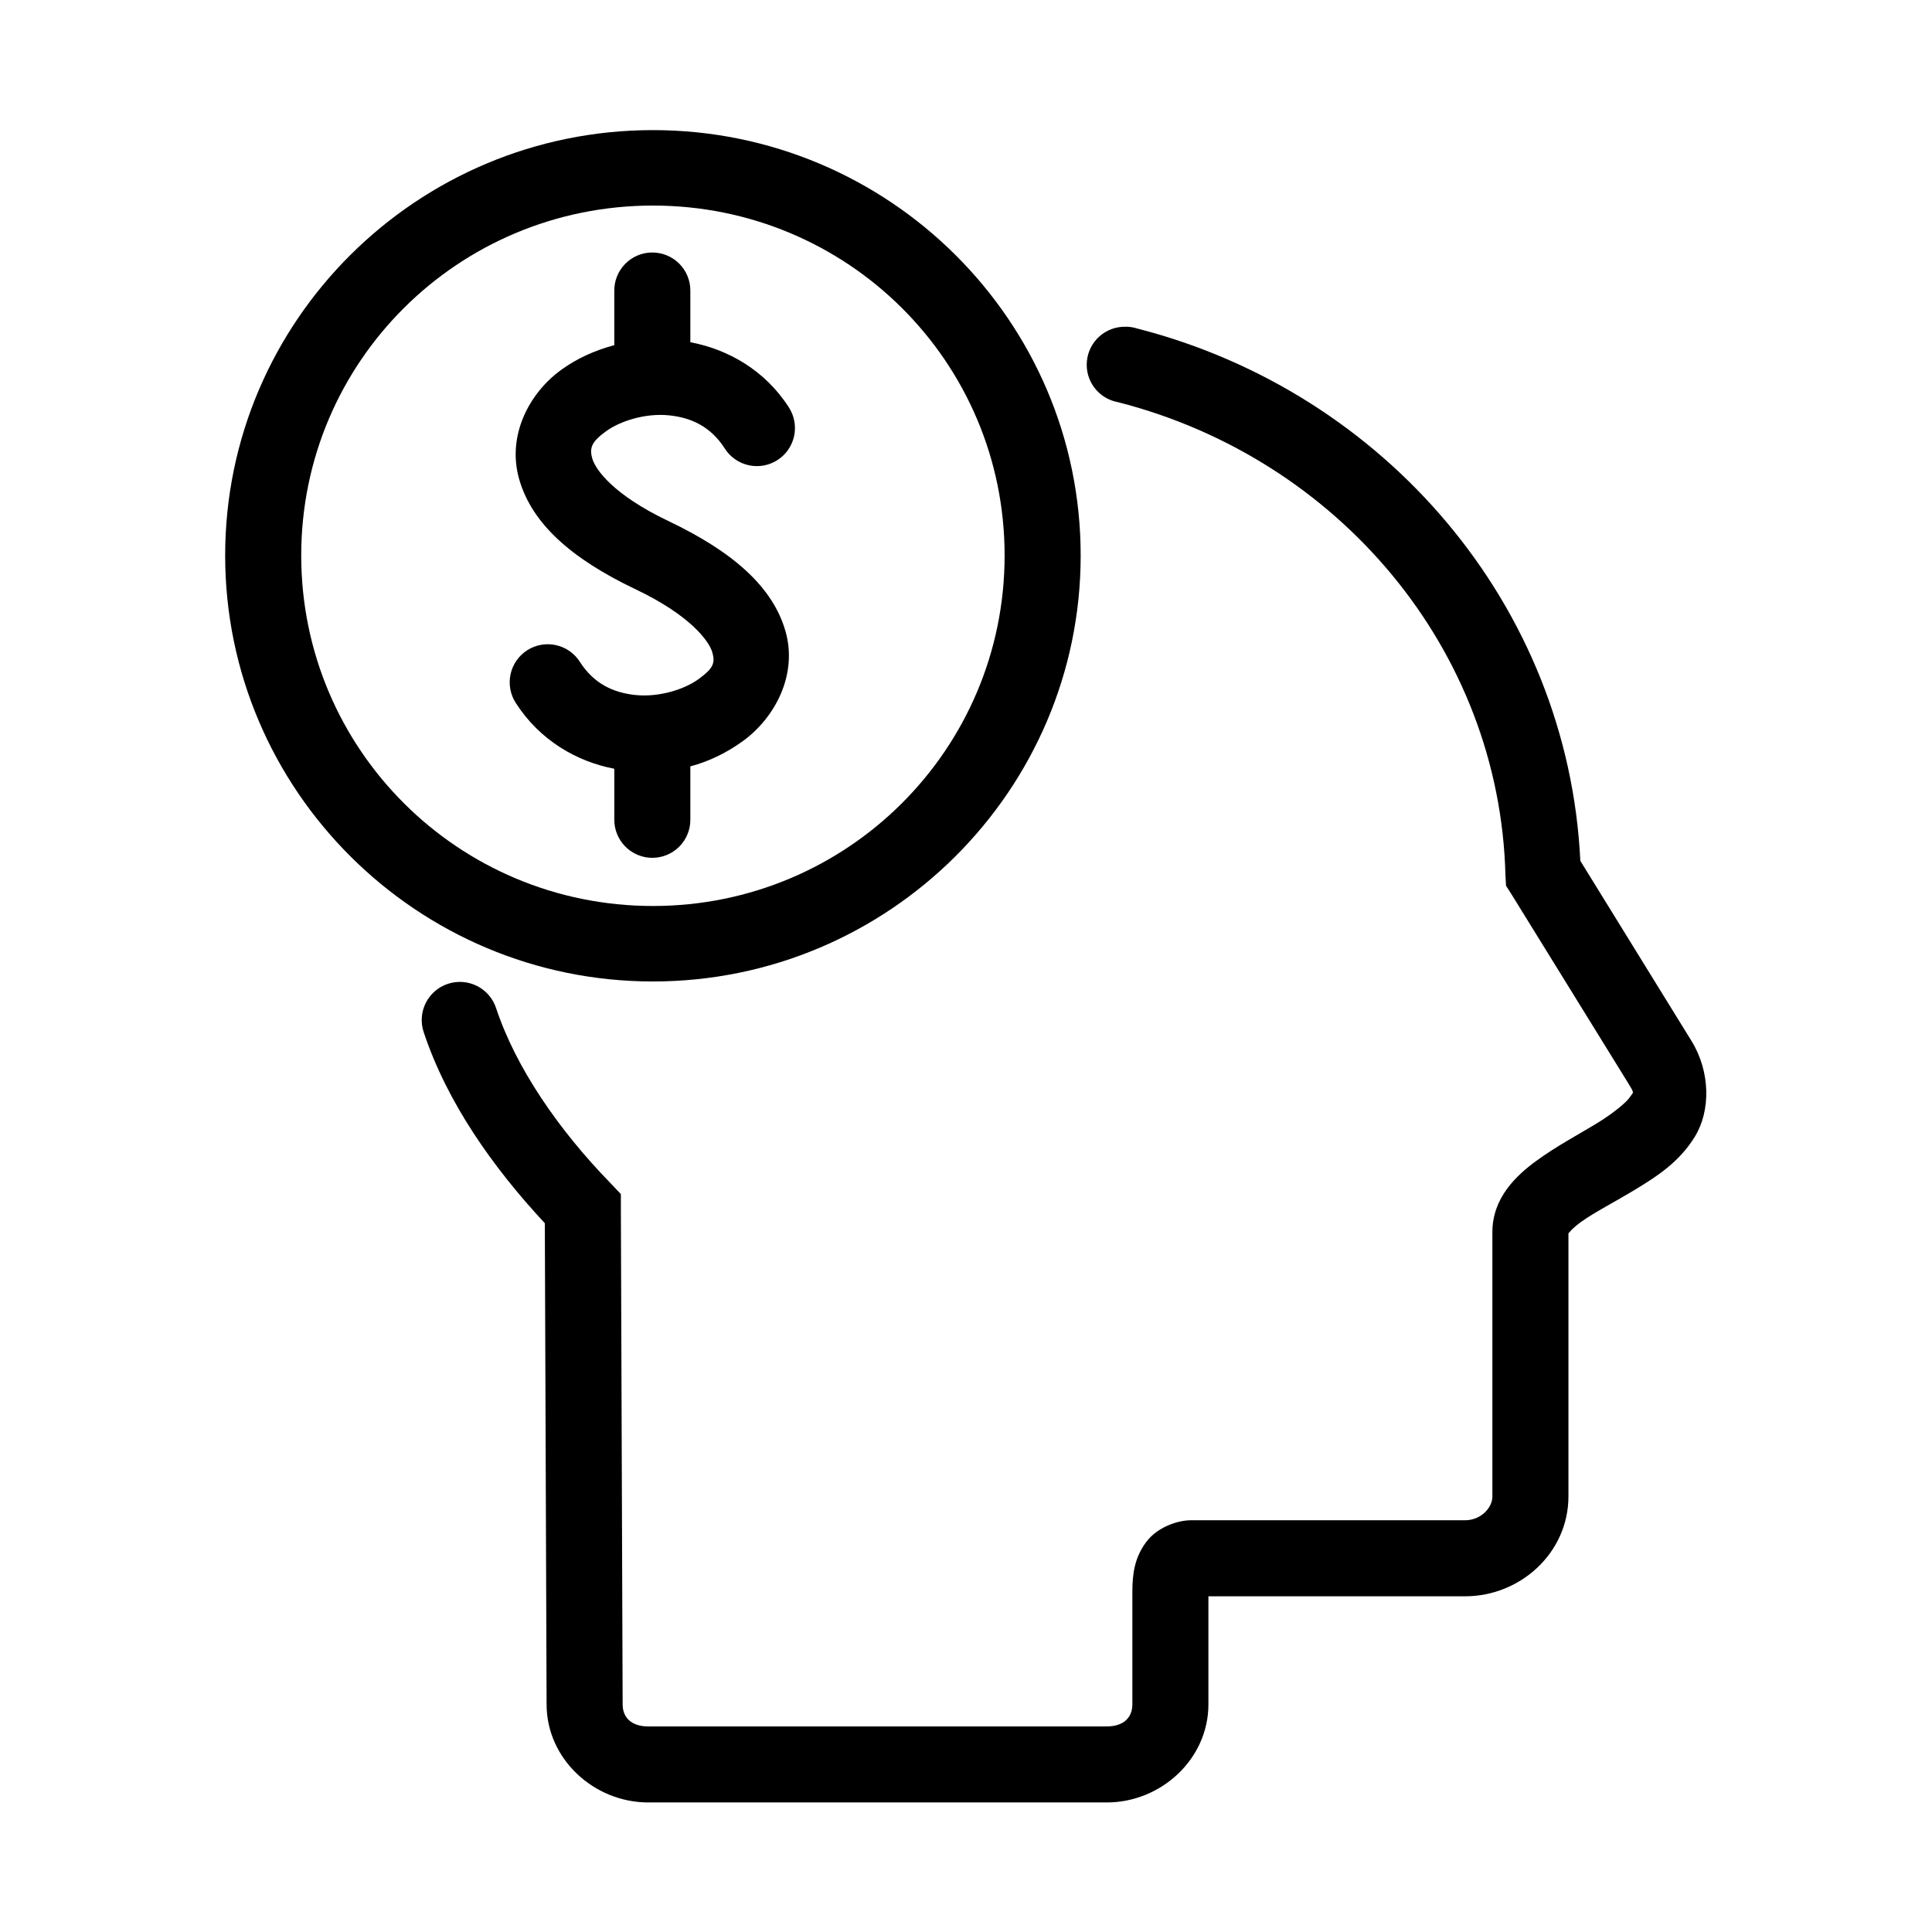 <?xml version="1.0" encoding="UTF-8"?>
<!-- The Best Svg Icon site in the world: iconSvg.co, Visit us! https://iconsvg.co -->
<svg fill="#000000" width="800px" height="800px" version="1.1" viewBox="144 144 512 512" xmlns="http://www.w3.org/2000/svg">
 <path d="m317.03 178.48c-62.492 0-113.36 50.504-113.36 112.73 0 62.223 50.863 112.89 113.36 112.89 62.492 0 113.36-50.664 113.36-112.89 0-62.223-50.863-112.73-113.36-112.73zm0 19.996c51.578 0 93.203 41.375 93.203 92.73s-41.625 92.891-93.203 92.891-93.203-41.535-93.203-92.891 41.625-92.73 93.203-92.73zm-0.316 12.438c-2.672 0.039-5.219 1.141-7.078 3.062-1.859 1.918-2.883 4.496-2.84 7.168v14.328c-5.156 1.375-9.973 3.547-14.168 6.613-8.395 6.129-14.367 17.383-11.023 28.969 3.348 11.586 13.559 20.891 30.859 29.125 14.566 6.934 19.473 13.785 20.309 16.691 0.84 2.906 0.16 4.324-3.621 7.082-3.777 2.762-10.434 4.828-16.531 4.254-6.094-0.578-11.254-3.035-14.953-8.816-1.441-2.258-3.719-3.848-6.332-4.422-2.613-0.578-5.348-0.094-7.606 1.348-2.254 1.441-3.844 3.719-4.418 6.332-0.578 2.613-0.09 5.348 1.352 7.606 6.387 9.977 16.242 15.598 26.133 17.473v13.383c-0.039 2.699 1.008 5.297 2.902 7.219 1.891 1.922 4.477 3.004 7.176 3.004 2.695 0 5.281-1.082 7.176-3.004s2.938-4.519 2.898-7.219v-14.012c5.066-1.336 9.855-3.734 14.012-6.769 8.395-6.129 14.527-17.543 11.18-29.125-3.348-11.586-13.711-20.891-31.016-29.129-14.562-6.934-19.312-13.625-20.152-16.531s-0.16-4.481 3.621-7.242c3.781-2.758 10.438-4.828 16.531-4.25s11.254 3.035 14.957 8.816c1.441 2.258 3.719 3.848 6.332 4.422 2.613 0.578 5.348 0.09 7.602-1.352 2.254-1.438 3.844-3.715 4.422-6.328 0.574-2.613 0.09-5.352-1.352-7.606-6.387-9.977-16.242-15.441-26.137-17.316v-13.543c0.043-2.727-1.02-5.352-2.949-7.281-1.93-1.93-4.555-2.992-7.285-2.949zm125.64 19.68c-5.277-0.148-9.773 3.797-10.309 9.047-0.539 5.25 3.066 10.023 8.262 10.945 58.422 14.945 101.13 65.551 102.65 125.32l0.16 2.832 1.414 2.207 30.547 49.434c2.324 3.762 1.773 2.894 0.941 4.254-0.828 1.359-4.371 4.356-9.129 7.242-4.762 2.887-10.422 5.879-15.746 9.762-5.32 3.879-11.648 9.809-11.648 18.891v70.062c0 3.027-3.09 6.297-7.242 6.297h-72.738c-3.234 0-8.762 1.695-11.809 5.824s-3.621 8.395-3.621 13.227v29.754c0 3.422-2.269 5.828-6.769 5.828h-121.54c-4.504 0-6.769-2.406-6.773-5.828v-0.156l-0.469-130.99v-4.094l-2.836-2.992c-13.562-13.945-24.961-30.387-30.227-46.289-1.742-5.305-7.449-8.191-12.754-6.453-5.305 1.738-8.195 7.449-6.457 12.75 6.18 18.664 18.293 35.828 32.121 50.699l0.469 127.52c0.004 14.453 12.539 25.98 26.926 25.98h121.54c14.387 0 26.922-11.523 26.922-25.98v-28.652h68.016c14.738 0 27.391-11.605 27.395-26.449v-69.746c0.141-0.07 0.781-1.152 3.305-2.992 3.363-2.453 8.898-5.269 14.484-8.66 5.586-3.387 11.594-7.211 15.746-14.012 4.148-6.801 4.141-17.125-0.945-25.348l-29.441-47.703c-3.242-67.598-51.773-124.27-117.45-141.07-0.965-0.309-1.977-0.469-2.988-0.473z"/>
</svg>